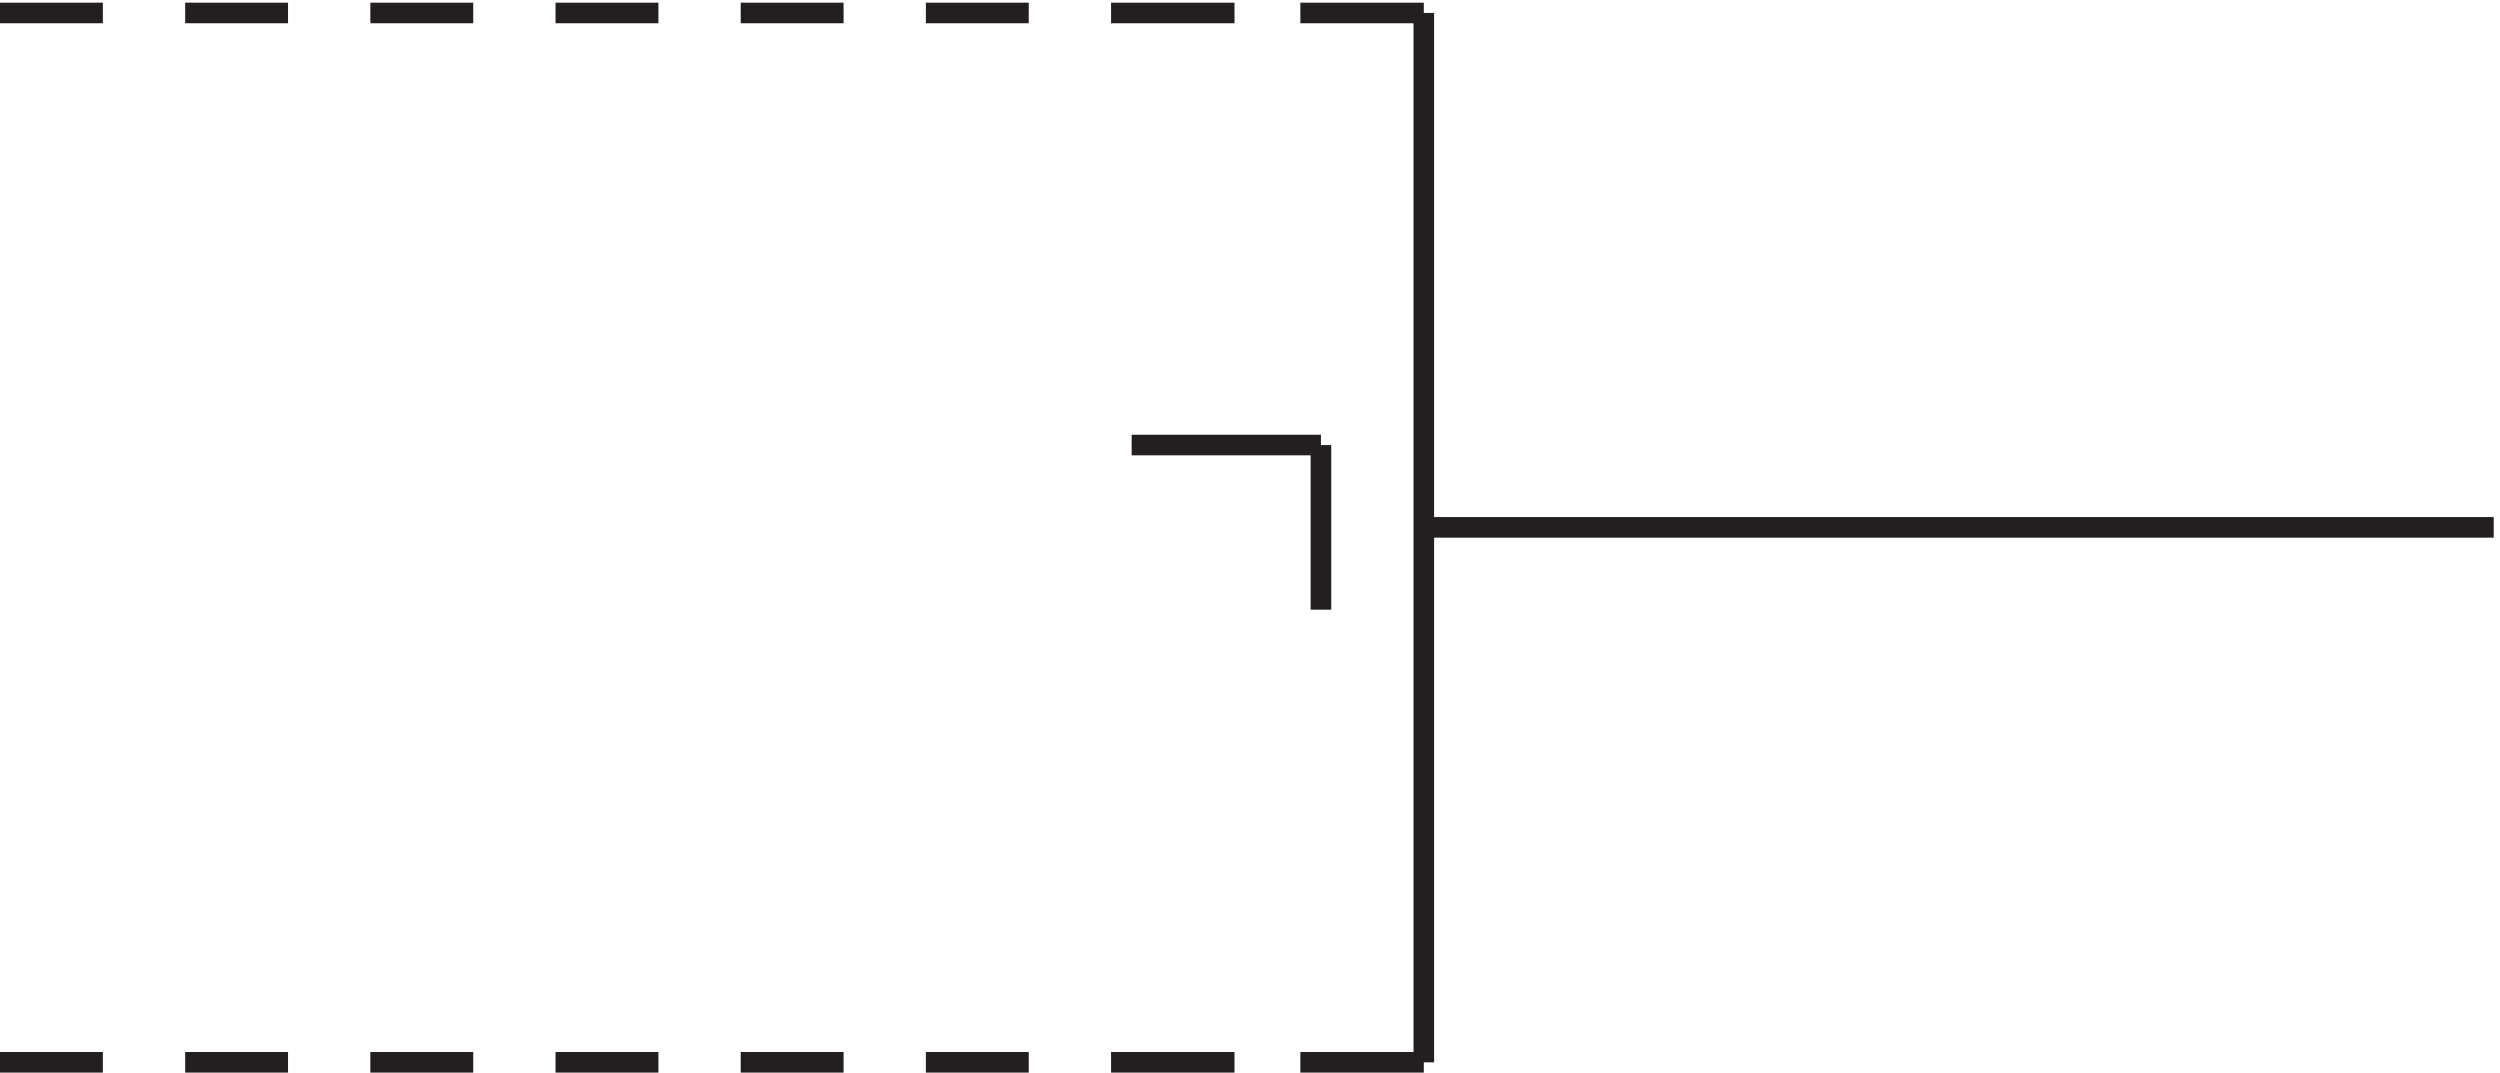 <svg xmlns="http://www.w3.org/2000/svg" xml:space="preserve" width="121.2" height="52"><path d="M522.332 385.668h-45m-24 0h-45m-30 0h-37.5m-30 0h-37.5m-30 0h-37.5m-30 0h-37.5m-30 0h-37.5m-30 0h-37.5m519 0V3.168m0 0h-45m-24 0h-45m-30 0h-37.5m-30 0h-37.5m-30 0h-37.5m-30 0h-37.5m-30 0h-37.5m-30 0h-37.5m519 194.996h390m-427.5 30v-60m-69 60h69" style="fill:none;stroke:#231f20;stroke-width:7.5;stroke-linecap:butt;stroke-linejoin:miter;stroke-miterlimit:10;stroke-dasharray:none;stroke-opacity:1" transform="matrix(.133 0 0 -.133 -.444 51.922)"/></svg>
